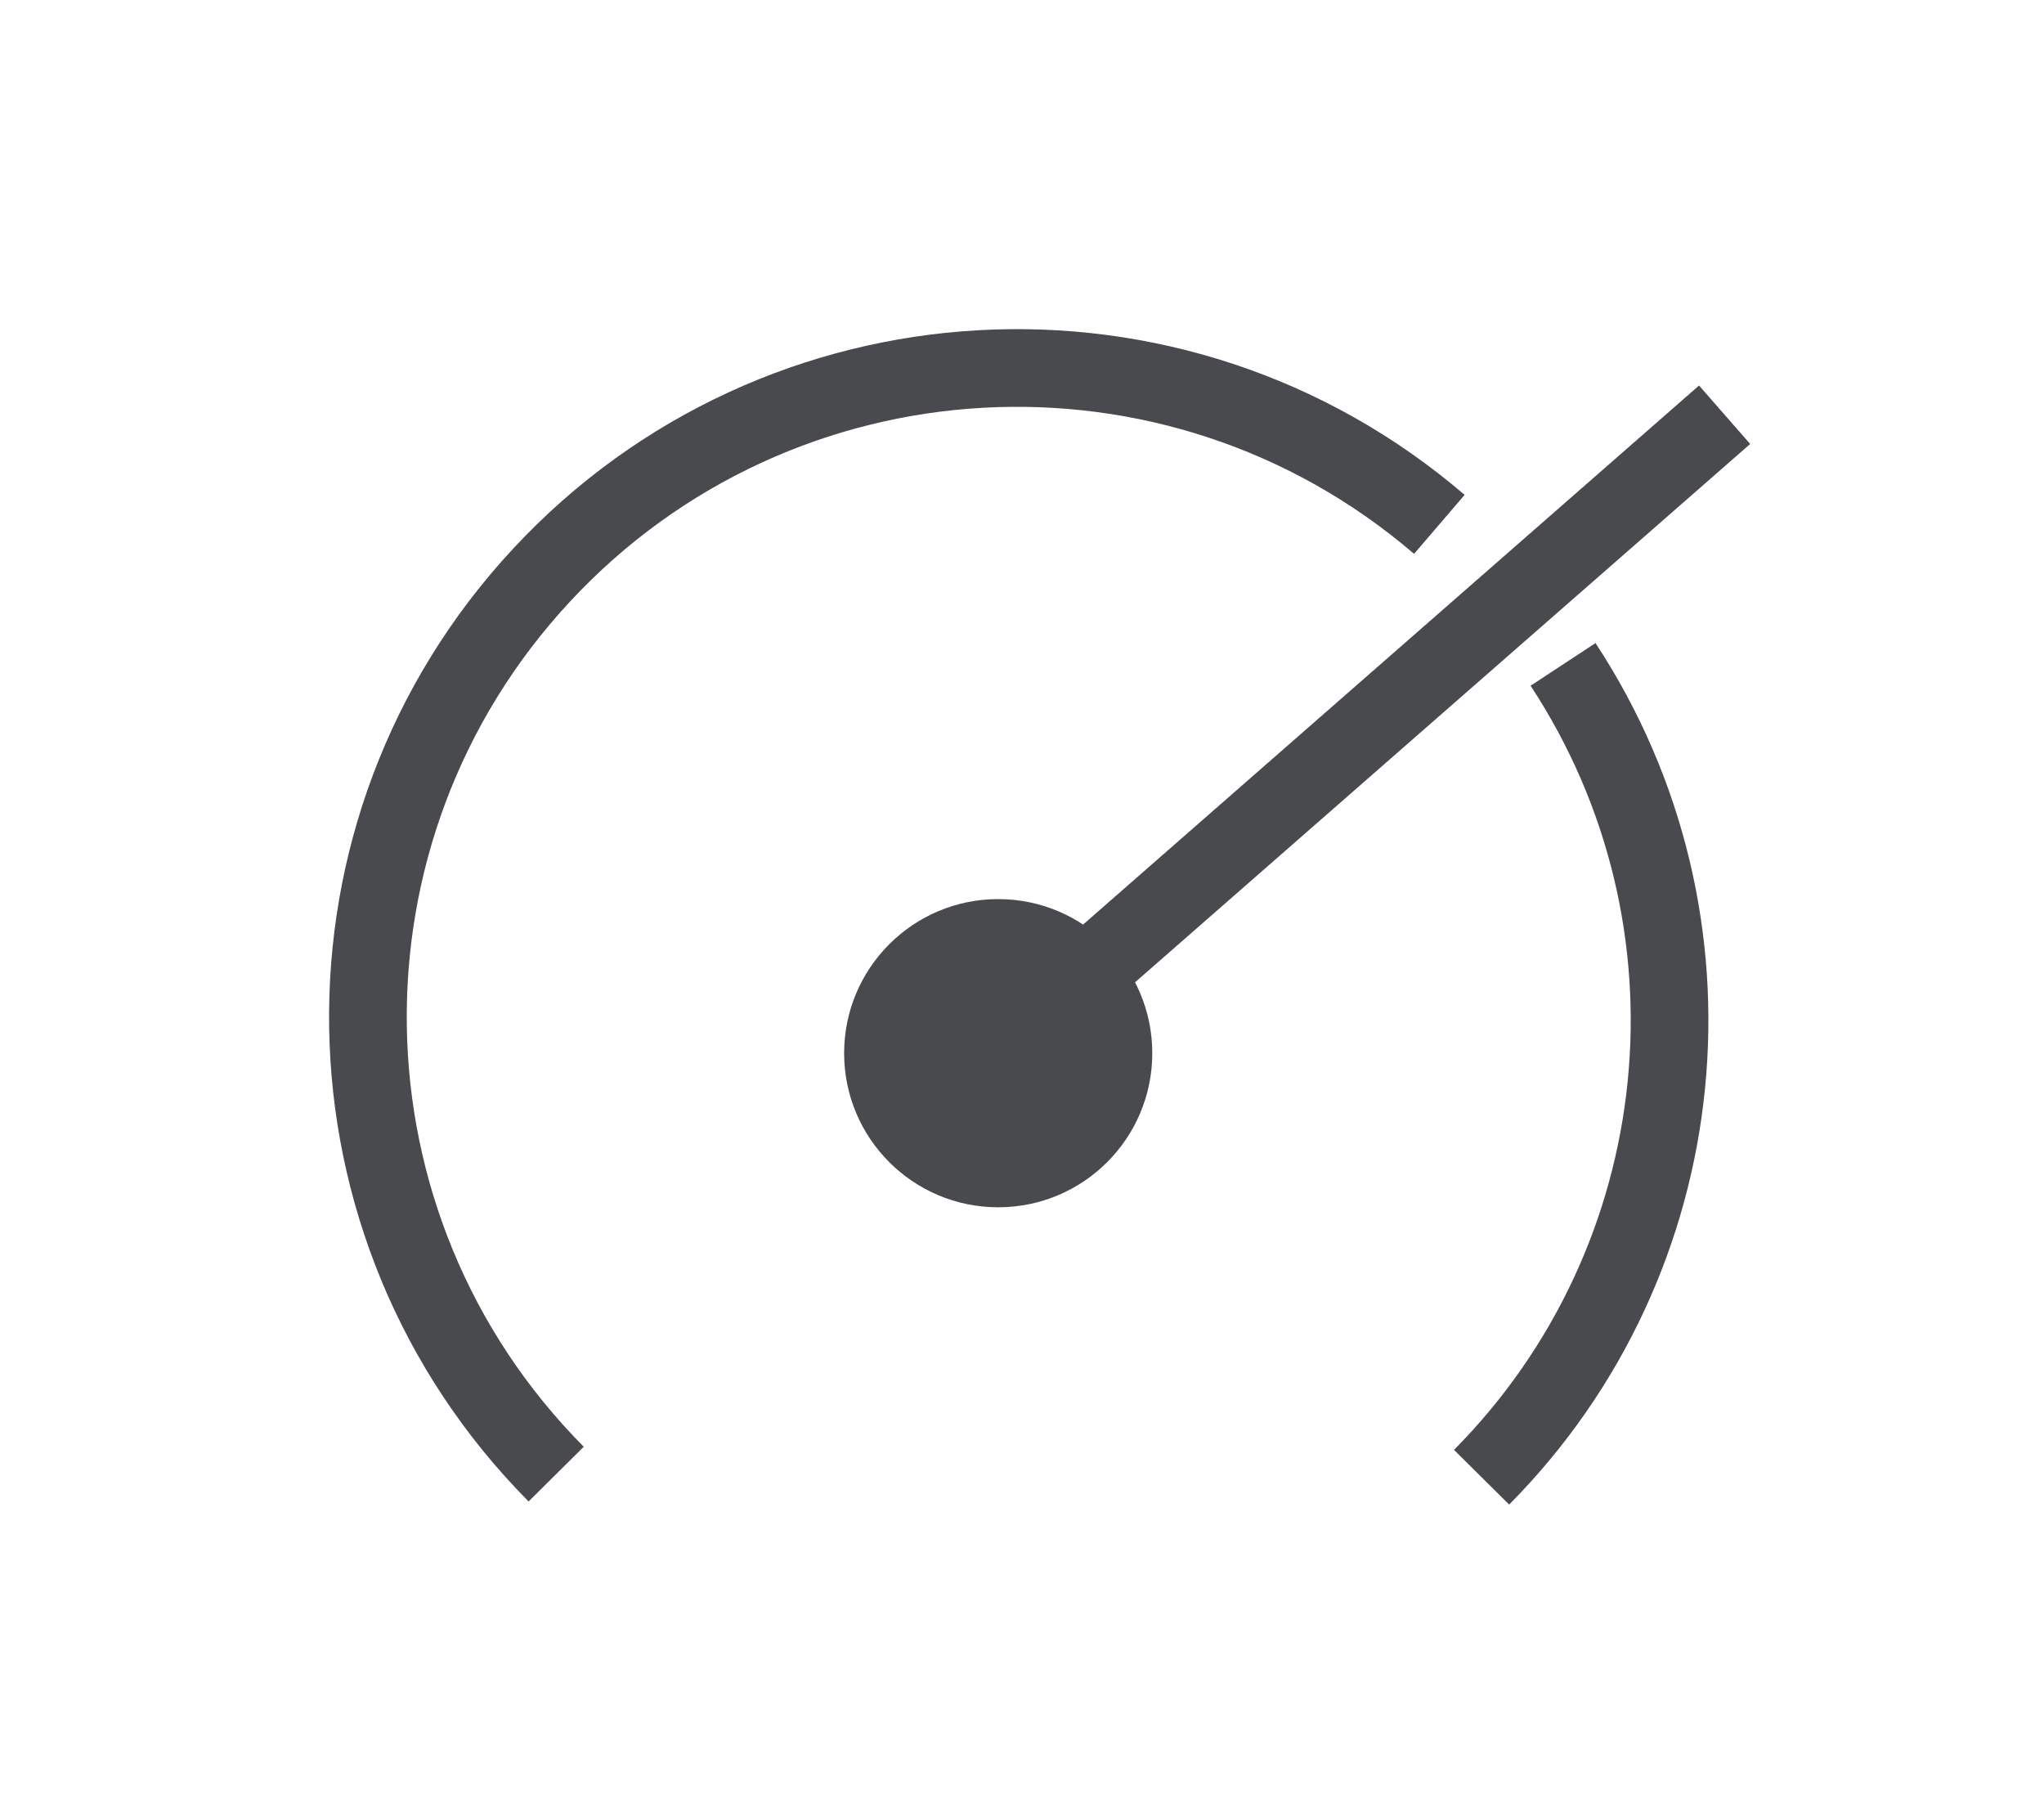 <svg xmlns="http://www.w3.org/2000/svg" width="50" height="44" viewBox="0 0 50 44">
    <defs>
        <filter id="fffj37wcaa" width="103.6%" height="109.2%" x="-1.8%" y="-4.6%" filterUnits="objectBoundingBox">
            <feOffset dx="4" dy="4" in="SourceAlpha" result="shadowOffsetOuter1"/>
            <feGaussianBlur in="shadowOffsetOuter1" result="shadowBlurOuter1" stdDeviation="4"/>
            <feColorMatrix in="shadowBlurOuter1" result="shadowMatrixOuter1" values="0 0 0 0 0 0 0 0 0 0 0 0 0 0 0 0 0 0 0.08 0"/>
            <feMerge>
                <feMergeNode in="shadowMatrixOuter1"/>
                <feMergeNode in="SourceGraphic"/>
            </feMerge>
        </filter>
    </defs>
    <g fill="none" fill-rule="evenodd">
        <g>
            <g filter="url(#fffj37wcaa)" transform="translate(-1114 -4406) translate(81 4074)">
                <g>
                    <g transform="translate(1035 331) translate(3 6)">
                        <path stroke="#494A4E" stroke-width="1.9" d="M4.605 27.054c-6-6.047-6.157-15.752-.355-21.99 5.801-6.238 15.492-6.785 21.959-1.239M29.235 7.25c4.116 6.265 3.285 14.556-1.993 19.88"/>
                        <circle cx="15.418" cy="16.759" r="3.769" fill="#494A4E" fill-rule="nonzero"/>
                        <path stroke="#494A4E" stroke-width="1.9" d="M15.956 16.221L33.187 1.144"/>
                    </g>
                    <path d="M0 0H39V39H0z" transform="translate(1035 331)"/>
                </g>
            </g>
        </g>
    </g>
</svg>
